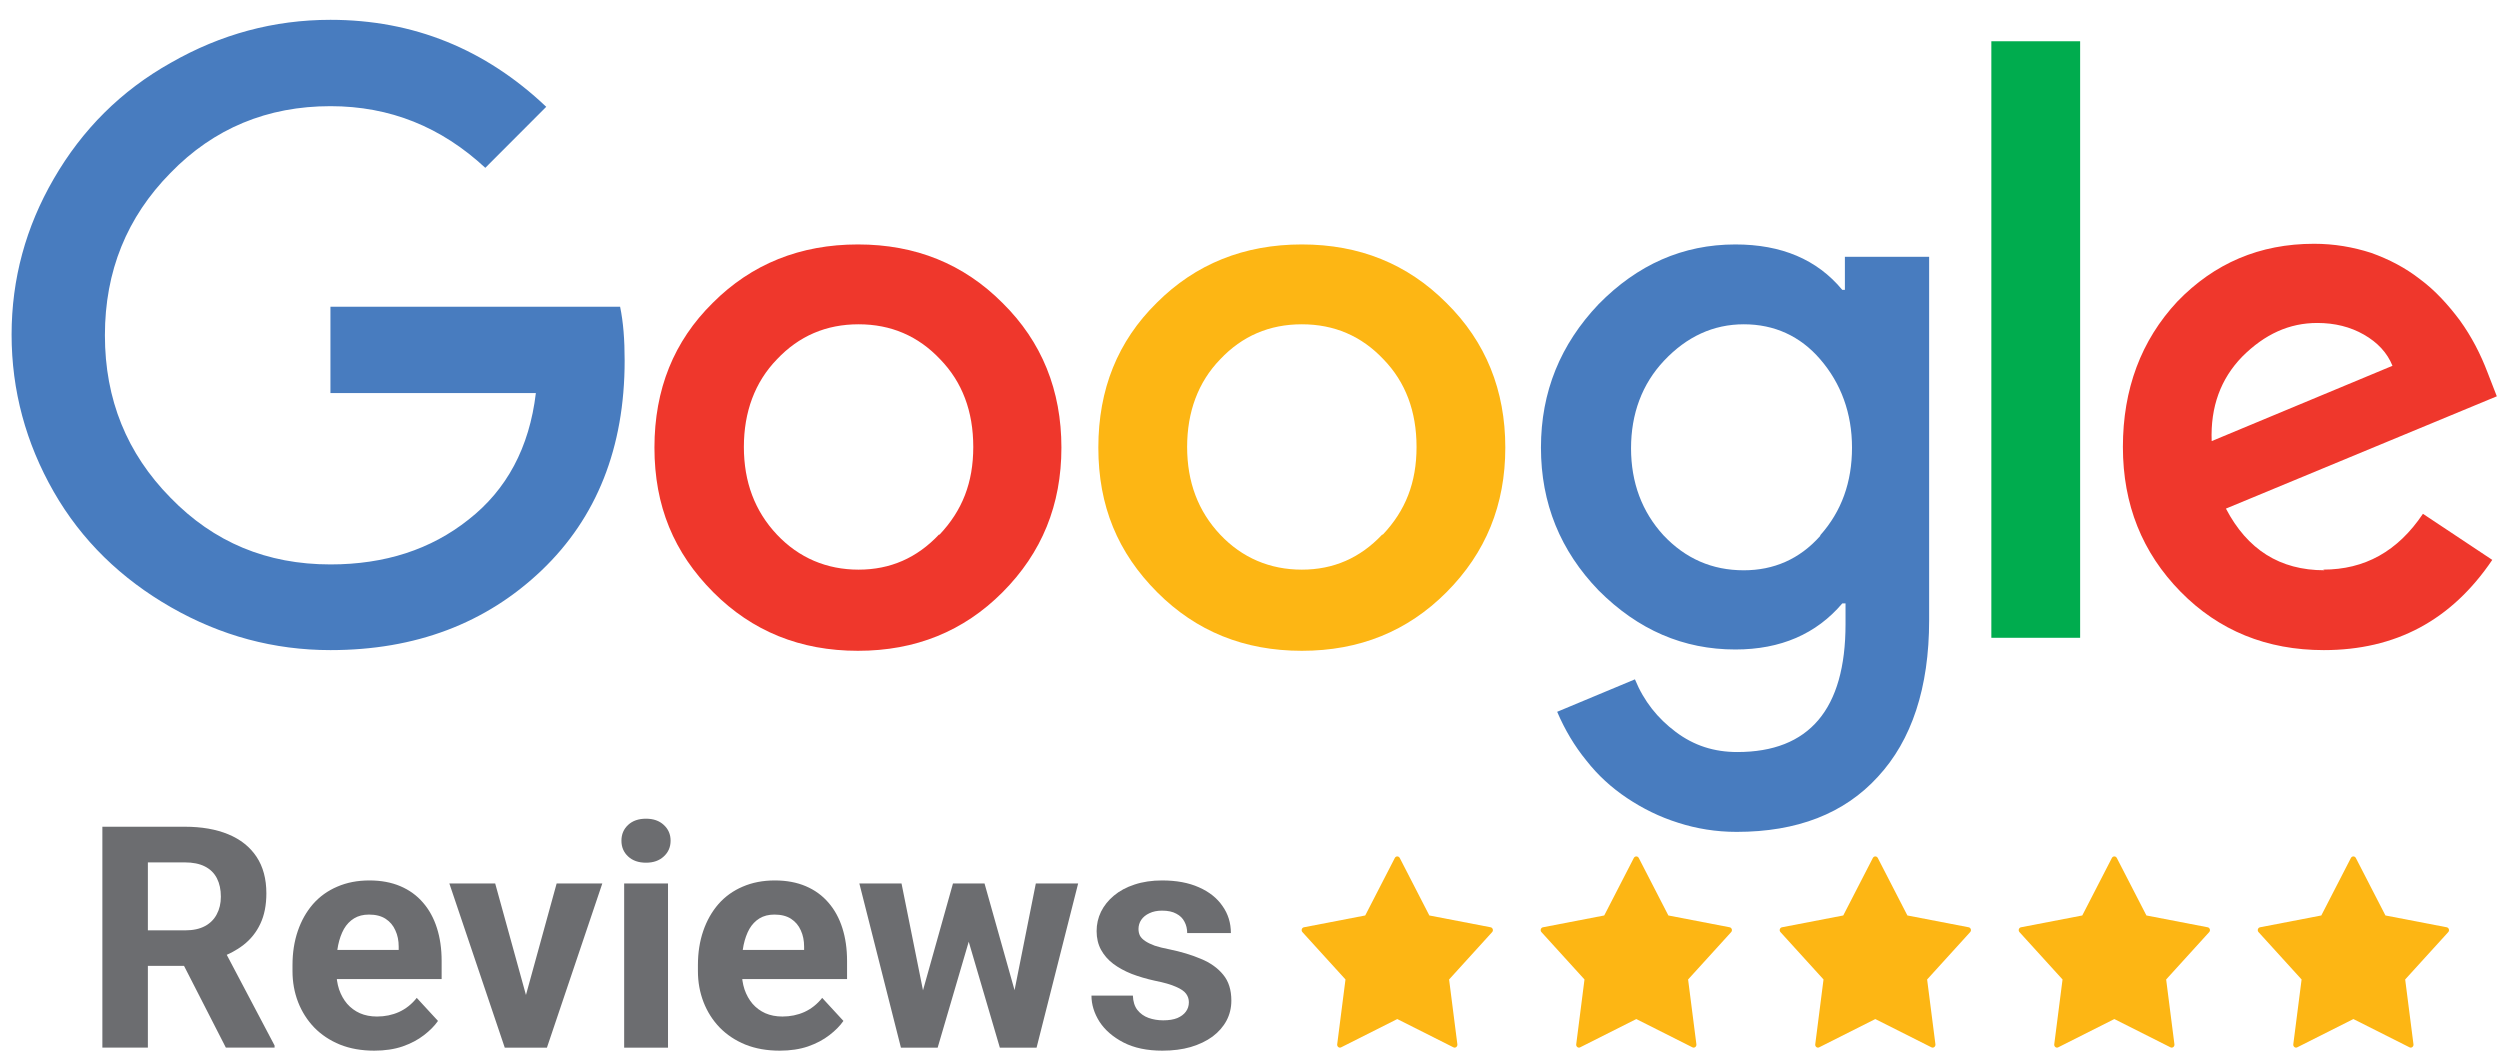 <?xml version="1.0" encoding="UTF-8"?> <svg xmlns="http://www.w3.org/2000/svg" width="113" height="48" viewBox="0 0 113 48" fill="none"><path d="M53.737 45.303C53.737 45.161 53.696 45.033 53.613 44.919C53.531 44.804 53.378 44.699 53.154 44.603C52.934 44.503 52.617 44.411 52.201 44.329C51.826 44.247 51.476 44.144 51.151 44.02C50.831 43.892 50.552 43.739 50.315 43.561C50.081 43.383 49.899 43.172 49.766 42.93C49.633 42.683 49.567 42.402 49.567 42.087C49.567 41.776 49.633 41.483 49.766 41.209C49.903 40.934 50.097 40.692 50.349 40.482C50.605 40.267 50.916 40.1 51.282 39.981C51.652 39.858 52.068 39.796 52.53 39.796C53.174 39.796 53.728 39.899 54.189 40.105C54.656 40.31 55.012 40.594 55.259 40.955C55.511 41.312 55.636 41.718 55.636 42.176H53.661C53.661 41.984 53.62 41.812 53.538 41.661C53.46 41.506 53.337 41.385 53.168 41.298C53.003 41.206 52.788 41.161 52.523 41.161C52.303 41.161 52.114 41.2 51.954 41.277C51.794 41.35 51.67 41.451 51.583 41.579C51.501 41.702 51.46 41.84 51.46 41.99C51.46 42.105 51.483 42.208 51.529 42.299C51.579 42.386 51.659 42.466 51.769 42.539C51.878 42.612 52.02 42.681 52.194 42.745C52.372 42.804 52.592 42.859 52.852 42.909C53.387 43.019 53.865 43.163 54.285 43.342C54.706 43.515 55.04 43.753 55.287 44.055C55.534 44.352 55.657 44.743 55.657 45.227C55.657 45.557 55.584 45.858 55.438 46.133C55.291 46.407 55.081 46.647 54.807 46.853C54.532 47.054 54.203 47.212 53.819 47.326C53.44 47.436 53.012 47.49 52.537 47.49C51.846 47.49 51.261 47.367 50.781 47.12C50.306 46.873 49.944 46.56 49.697 46.181C49.455 45.797 49.334 45.403 49.334 45.001H51.206C51.215 45.271 51.284 45.488 51.412 45.653C51.544 45.817 51.711 45.936 51.913 46.009C52.118 46.082 52.34 46.119 52.578 46.119C52.834 46.119 53.046 46.085 53.216 46.016C53.385 45.943 53.513 45.847 53.6 45.728C53.691 45.605 53.737 45.463 53.737 45.303Z" fill="#6C6D70"></path><path d="M41.531 45.434L43.074 39.934H44.329L43.925 42.094L42.382 47.354H41.332L41.531 45.434ZM40.749 39.934L41.853 45.427L41.956 47.354H40.722L38.843 39.934H40.749ZM45.742 45.338L46.819 39.934H48.732L46.853 47.354H45.625L45.742 45.338ZM44.501 39.934L46.037 45.392L46.249 47.354H45.193L43.65 42.101L43.259 39.934H44.501Z" fill="#6C6D70"></path><path d="M35.242 47.49C34.666 47.49 34.15 47.399 33.692 47.216C33.235 47.029 32.847 46.77 32.527 46.441C32.211 46.112 31.969 45.73 31.8 45.296C31.631 44.857 31.546 44.391 31.546 43.897V43.623C31.546 43.06 31.626 42.546 31.786 42.08C31.946 41.613 32.175 41.209 32.472 40.866C32.773 40.523 33.139 40.26 33.569 40.077C33.999 39.89 34.483 39.796 35.023 39.796C35.549 39.796 36.015 39.883 36.422 40.056C36.829 40.23 37.169 40.477 37.444 40.797C37.723 41.117 37.933 41.501 38.075 41.949C38.216 42.393 38.287 42.887 38.287 43.431V44.254H32.389V42.937H36.346V42.786C36.346 42.512 36.296 42.267 36.196 42.052C36.1 41.833 35.953 41.659 35.757 41.531C35.56 41.403 35.309 41.339 35.002 41.339C34.742 41.339 34.518 41.396 34.33 41.51C34.143 41.625 33.99 41.785 33.871 41.99C33.756 42.196 33.67 42.438 33.61 42.717C33.555 42.992 33.528 43.294 33.528 43.623V43.897C33.528 44.194 33.569 44.468 33.651 44.72C33.738 44.971 33.859 45.188 34.015 45.371C34.175 45.554 34.367 45.696 34.591 45.797C34.819 45.897 35.078 45.947 35.366 45.947C35.722 45.947 36.054 45.879 36.36 45.742C36.671 45.6 36.938 45.387 37.163 45.104L38.123 46.146C37.967 46.37 37.755 46.585 37.485 46.791C37.22 46.997 36.9 47.166 36.525 47.298C36.15 47.426 35.722 47.49 35.242 47.49Z" fill="#6C6D70"></path><path d="M30.194 39.933V47.354H28.212V39.933H30.194ZM28.089 37.999C28.089 37.711 28.189 37.474 28.391 37.286C28.592 37.099 28.861 37.005 29.2 37.005C29.534 37.005 29.801 37.099 30.002 37.286C30.208 37.474 30.311 37.711 30.311 37.999C30.311 38.287 30.208 38.525 30.002 38.712C29.801 38.9 29.534 38.994 29.2 38.994C28.861 38.994 28.592 38.9 28.391 38.712C28.189 38.525 28.089 38.287 28.089 37.999Z" fill="#6C6D70"></path><path d="M23.514 45.914L25.16 39.934H27.224L24.721 47.354H23.473L23.514 45.914ZM22.383 39.934L24.035 45.921L24.07 47.354H22.815L20.311 39.934H22.383Z" fill="#6C6D70"></path><path d="M16.917 47.49C16.341 47.49 15.824 47.399 15.367 47.216C14.91 47.029 14.521 46.77 14.201 46.441C13.886 46.112 13.644 45.73 13.474 45.296C13.305 44.857 13.221 44.391 13.221 43.897V43.623C13.221 43.06 13.301 42.546 13.461 42.08C13.621 41.613 13.849 41.209 14.146 40.866C14.448 40.523 14.814 40.26 15.244 40.077C15.674 39.89 16.158 39.796 16.698 39.796C17.224 39.796 17.69 39.883 18.097 40.056C18.504 40.23 18.844 40.477 19.119 40.797C19.397 41.117 19.608 41.501 19.75 41.949C19.891 42.393 19.962 42.887 19.962 43.431V44.254H14.064V42.937H18.021V42.786C18.021 42.512 17.971 42.267 17.87 42.052C17.774 41.833 17.628 41.659 17.431 41.531C17.235 41.403 16.983 41.339 16.677 41.339C16.416 41.339 16.192 41.396 16.005 41.51C15.818 41.625 15.664 41.785 15.546 41.99C15.431 42.196 15.344 42.438 15.285 42.717C15.23 42.992 15.203 43.294 15.203 43.623V43.897C15.203 44.194 15.244 44.468 15.326 44.72C15.413 44.971 15.534 45.188 15.69 45.371C15.85 45.554 16.042 45.696 16.266 45.797C16.494 45.897 16.753 45.947 17.041 45.947C17.397 45.947 17.729 45.879 18.035 45.742C18.346 45.6 18.613 45.387 18.837 45.104L19.797 46.146C19.642 46.37 19.429 46.585 19.16 46.791C18.895 46.997 18.575 47.166 18.2 47.298C17.825 47.426 17.397 47.49 16.917 47.49Z" fill="#6C6D70"></path><path d="M4.627 37.368H8.351C9.114 37.368 9.77 37.483 10.319 37.711C10.872 37.94 11.297 38.278 11.595 38.726C11.892 39.174 12.04 39.725 12.04 40.379C12.04 40.914 11.949 41.373 11.766 41.757C11.588 42.137 11.334 42.455 11.005 42.711C10.68 42.962 10.299 43.163 9.86 43.314L9.208 43.657H5.971L5.957 42.052H8.365C8.726 42.052 9.025 41.988 9.263 41.86C9.501 41.732 9.679 41.554 9.798 41.325C9.921 41.097 9.983 40.831 9.983 40.53C9.983 40.21 9.924 39.933 9.805 39.7C9.686 39.467 9.505 39.288 9.263 39.165C9.021 39.041 8.717 38.98 8.351 38.98H6.684V47.353H4.627V37.368ZM10.209 47.353L7.932 42.903L10.107 42.889L12.411 47.257V47.353H10.209Z" fill="#6C6D70"></path><path d="M63.269 38.78L64.606 41.379L67.376 41.913C67.474 41.931 67.514 42.058 67.443 42.133L65.499 44.272L65.873 47.203C65.886 47.306 65.784 47.386 65.695 47.339L63.157 46.061L60.62 47.339C60.53 47.386 60.428 47.306 60.441 47.203L60.816 44.272L58.871 42.133C58.8 42.058 58.84 41.931 58.938 41.913L61.708 41.379L63.046 38.78C63.095 38.687 63.219 38.687 63.269 38.78Z" fill="#FDB614"></path><path d="M74.072 38.78L75.41 41.379L78.18 41.913C78.278 41.931 78.318 42.058 78.247 42.133L76.302 44.272L76.677 47.203C76.69 47.306 76.588 47.386 76.498 47.339L73.961 46.061L71.423 47.339C71.334 47.386 71.231 47.306 71.245 47.203L71.619 44.272L69.675 42.133C69.604 42.058 69.644 41.931 69.742 41.913L72.511 41.379L73.849 38.78C73.898 38.687 74.023 38.687 74.072 38.78Z" fill="#FDB614"></path><path d="M84.876 38.78L86.214 41.379L88.984 41.913C89.082 41.931 89.122 42.058 89.05 42.133L87.106 44.272L87.481 47.203C87.494 47.306 87.391 47.386 87.302 47.339L84.764 46.061L82.227 47.339C82.138 47.386 82.035 47.306 82.049 47.203L82.423 44.272L80.479 42.133C80.407 42.058 80.447 41.931 80.546 41.913L83.315 41.379L84.653 38.78C84.702 38.687 84.827 38.687 84.876 38.78Z" fill="#FDB614"></path><path d="M95.68 38.78L97.018 41.379L99.787 41.913C99.885 41.931 99.925 42.058 99.854 42.133L97.91 44.272L98.284 47.203C98.298 47.306 98.195 47.386 98.106 47.339L95.568 46.061L93.031 47.339C92.941 47.386 92.839 47.306 92.852 47.203L93.227 44.272L91.282 42.133C91.211 42.058 91.251 41.931 91.349 41.913L94.119 41.379L95.457 38.78C95.506 38.687 95.631 38.687 95.68 38.78Z" fill="#FDB614"></path><path d="M106.484 38.78L107.822 41.379L110.592 41.913C110.69 41.931 110.73 42.058 110.659 42.133L108.714 44.272L109.089 47.203C109.102 47.306 109 47.386 108.911 47.339L106.373 46.061L103.835 47.339C103.746 47.386 103.644 47.306 103.657 47.203L104.032 44.272L102.087 42.133C102.016 42.058 102.056 41.931 102.154 41.913L104.923 41.379L106.261 38.78C106.31 38.687 106.435 38.687 106.484 38.78Z" fill="#FDB614"></path><g clip-path="url(#clip0_6372_14)"><path d="M14.936 13.865V17.767H24.221C23.928 20.231 22.903 22.139 21.175 23.488C19.476 24.838 17.396 25.512 14.936 25.512C12.065 25.512 9.663 24.515 7.701 22.491C5.738 20.495 4.742 18.06 4.742 15.156C4.742 12.251 5.738 9.816 7.701 7.821C9.663 5.796 12.094 4.799 14.936 4.799C17.63 4.799 19.944 5.738 21.936 7.586L24.69 4.828C21.936 2.217 18.685 0.896 14.936 0.896C12.387 0.896 9.985 1.542 7.73 2.833C5.475 4.095 3.717 5.855 2.428 8.085C1.169 10.256 0.524 12.603 0.524 15.126C0.524 17.649 1.169 20.026 2.428 22.227C3.688 24.427 5.475 26.158 7.73 27.449C9.985 28.74 12.387 29.385 14.936 29.385C18.773 29.385 21.965 28.182 24.485 25.777C26.974 23.4 28.234 20.231 28.234 16.3C28.234 15.361 28.175 14.569 28.029 13.865H14.965H14.936Z" fill="#487CBF"></path><path d="M38.779 11.049C36.172 11.049 33.975 11.929 32.217 13.689C30.46 15.421 29.581 17.592 29.581 20.232C29.581 22.873 30.46 24.985 32.246 26.775C34.004 28.535 36.172 29.416 38.779 29.416C41.385 29.416 43.553 28.535 45.31 26.775C47.097 24.985 47.976 22.814 47.976 20.232C47.976 17.65 47.097 15.45 45.31 13.689C43.553 11.929 41.385 11.049 38.779 11.049ZM42.44 24.164C41.444 25.22 40.243 25.748 38.808 25.748C37.373 25.748 36.113 25.22 35.117 24.164C34.121 23.108 33.623 21.787 33.623 20.203C33.623 18.619 34.121 17.269 35.117 16.242C36.113 15.186 37.343 14.658 38.808 14.658C40.272 14.658 41.502 15.186 42.498 16.242C43.494 17.269 43.992 18.589 43.992 20.203C43.992 21.817 43.494 23.078 42.469 24.164H42.44Z" fill="#EF372C"></path><path d="M94.022 1.865H90.009V28.828H94.022V1.865Z" fill="#00AC4E"></path><path d="M58.843 11.049C56.236 11.049 54.039 11.929 52.282 13.689C50.524 15.421 49.645 17.592 49.645 20.232C49.645 22.873 50.524 24.985 52.311 26.775C54.069 28.535 56.236 29.416 58.843 29.416C61.45 29.416 63.617 28.535 65.375 26.775C67.162 24.985 68.04 22.814 68.04 20.232C68.04 17.65 67.162 15.45 65.375 13.689C63.617 11.929 61.45 11.049 58.843 11.049ZM62.475 24.164C61.479 25.22 60.278 25.748 58.843 25.748C57.408 25.748 56.148 25.22 55.152 24.164C54.156 23.108 53.658 21.787 53.658 20.203C53.658 18.619 54.156 17.269 55.152 16.242C56.148 15.186 57.378 14.658 58.843 14.658C60.307 14.658 61.538 15.186 62.534 16.242C63.529 17.269 64.028 18.589 64.028 20.203C64.028 21.817 63.529 23.078 62.504 24.164H62.475Z" fill="#FDB614"></path><path d="M105.065 25.776C103.044 25.776 101.579 24.838 100.612 22.989L112.856 17.913L112.446 16.857C112.124 16.006 111.714 15.214 111.186 14.481C110.659 13.777 110.073 13.131 109.4 12.632C108.726 12.104 107.994 11.723 107.174 11.429C106.353 11.165 105.504 11.019 104.596 11.019C102.136 11.019 100.085 11.899 98.415 13.63C96.775 15.39 95.955 17.591 95.955 20.202C95.955 22.813 96.834 24.984 98.562 26.745C100.29 28.505 102.458 29.385 105.035 29.385C108.287 29.385 110.806 28.036 112.651 25.307L109.517 23.224C108.375 24.926 106.881 25.747 105.006 25.747L105.065 25.776ZM101.345 16.124C102.37 15.097 103.483 14.598 104.742 14.598C105.533 14.598 106.236 14.774 106.851 15.126C107.466 15.478 107.906 15.948 108.14 16.534L99.968 19.938C99.909 18.383 100.378 17.121 101.345 16.124Z" fill="#EF372C"></path><path d="M83.418 13.103H83.272C82.129 11.724 80.518 11.049 78.439 11.049C76.066 11.049 74.016 11.958 72.258 13.748C70.53 15.567 69.651 17.709 69.651 20.232C69.651 22.755 70.53 24.897 72.258 26.687C74.045 28.477 76.095 29.357 78.439 29.357C80.489 29.357 82.1 28.653 83.272 27.274H83.418V28.213C83.418 32.056 81.778 33.992 78.527 33.992C77.472 33.992 76.564 33.699 75.744 33.083C74.924 32.467 74.309 31.704 73.899 30.706L70.384 32.173C70.735 32.995 71.174 33.728 71.702 34.374C72.229 35.049 72.844 35.606 73.547 36.076C74.25 36.545 75.012 36.926 75.861 37.191C76.681 37.455 77.56 37.601 78.497 37.601C81.221 37.601 83.36 36.78 84.883 35.107C86.406 33.464 87.197 31.088 87.197 28.037V11.606H83.389V13.103H83.418ZM82.276 24.222C81.338 25.279 80.167 25.777 78.82 25.777C77.384 25.777 76.183 25.249 75.187 24.193C74.221 23.137 73.723 21.817 73.723 20.262C73.723 18.706 74.221 17.357 75.217 16.301C76.242 15.215 77.443 14.658 78.82 14.658C80.196 14.658 81.368 15.186 82.276 16.242C83.213 17.328 83.711 18.677 83.711 20.232C83.711 21.787 83.243 23.108 82.276 24.193V24.222Z" fill="#487CBF"></path></g><defs><clipPath id="clip0_6372_14"><rect width="112.361" height="36.733" fill="white" transform="translate(0.495 0.896)"></rect></clipPath></defs></svg> 